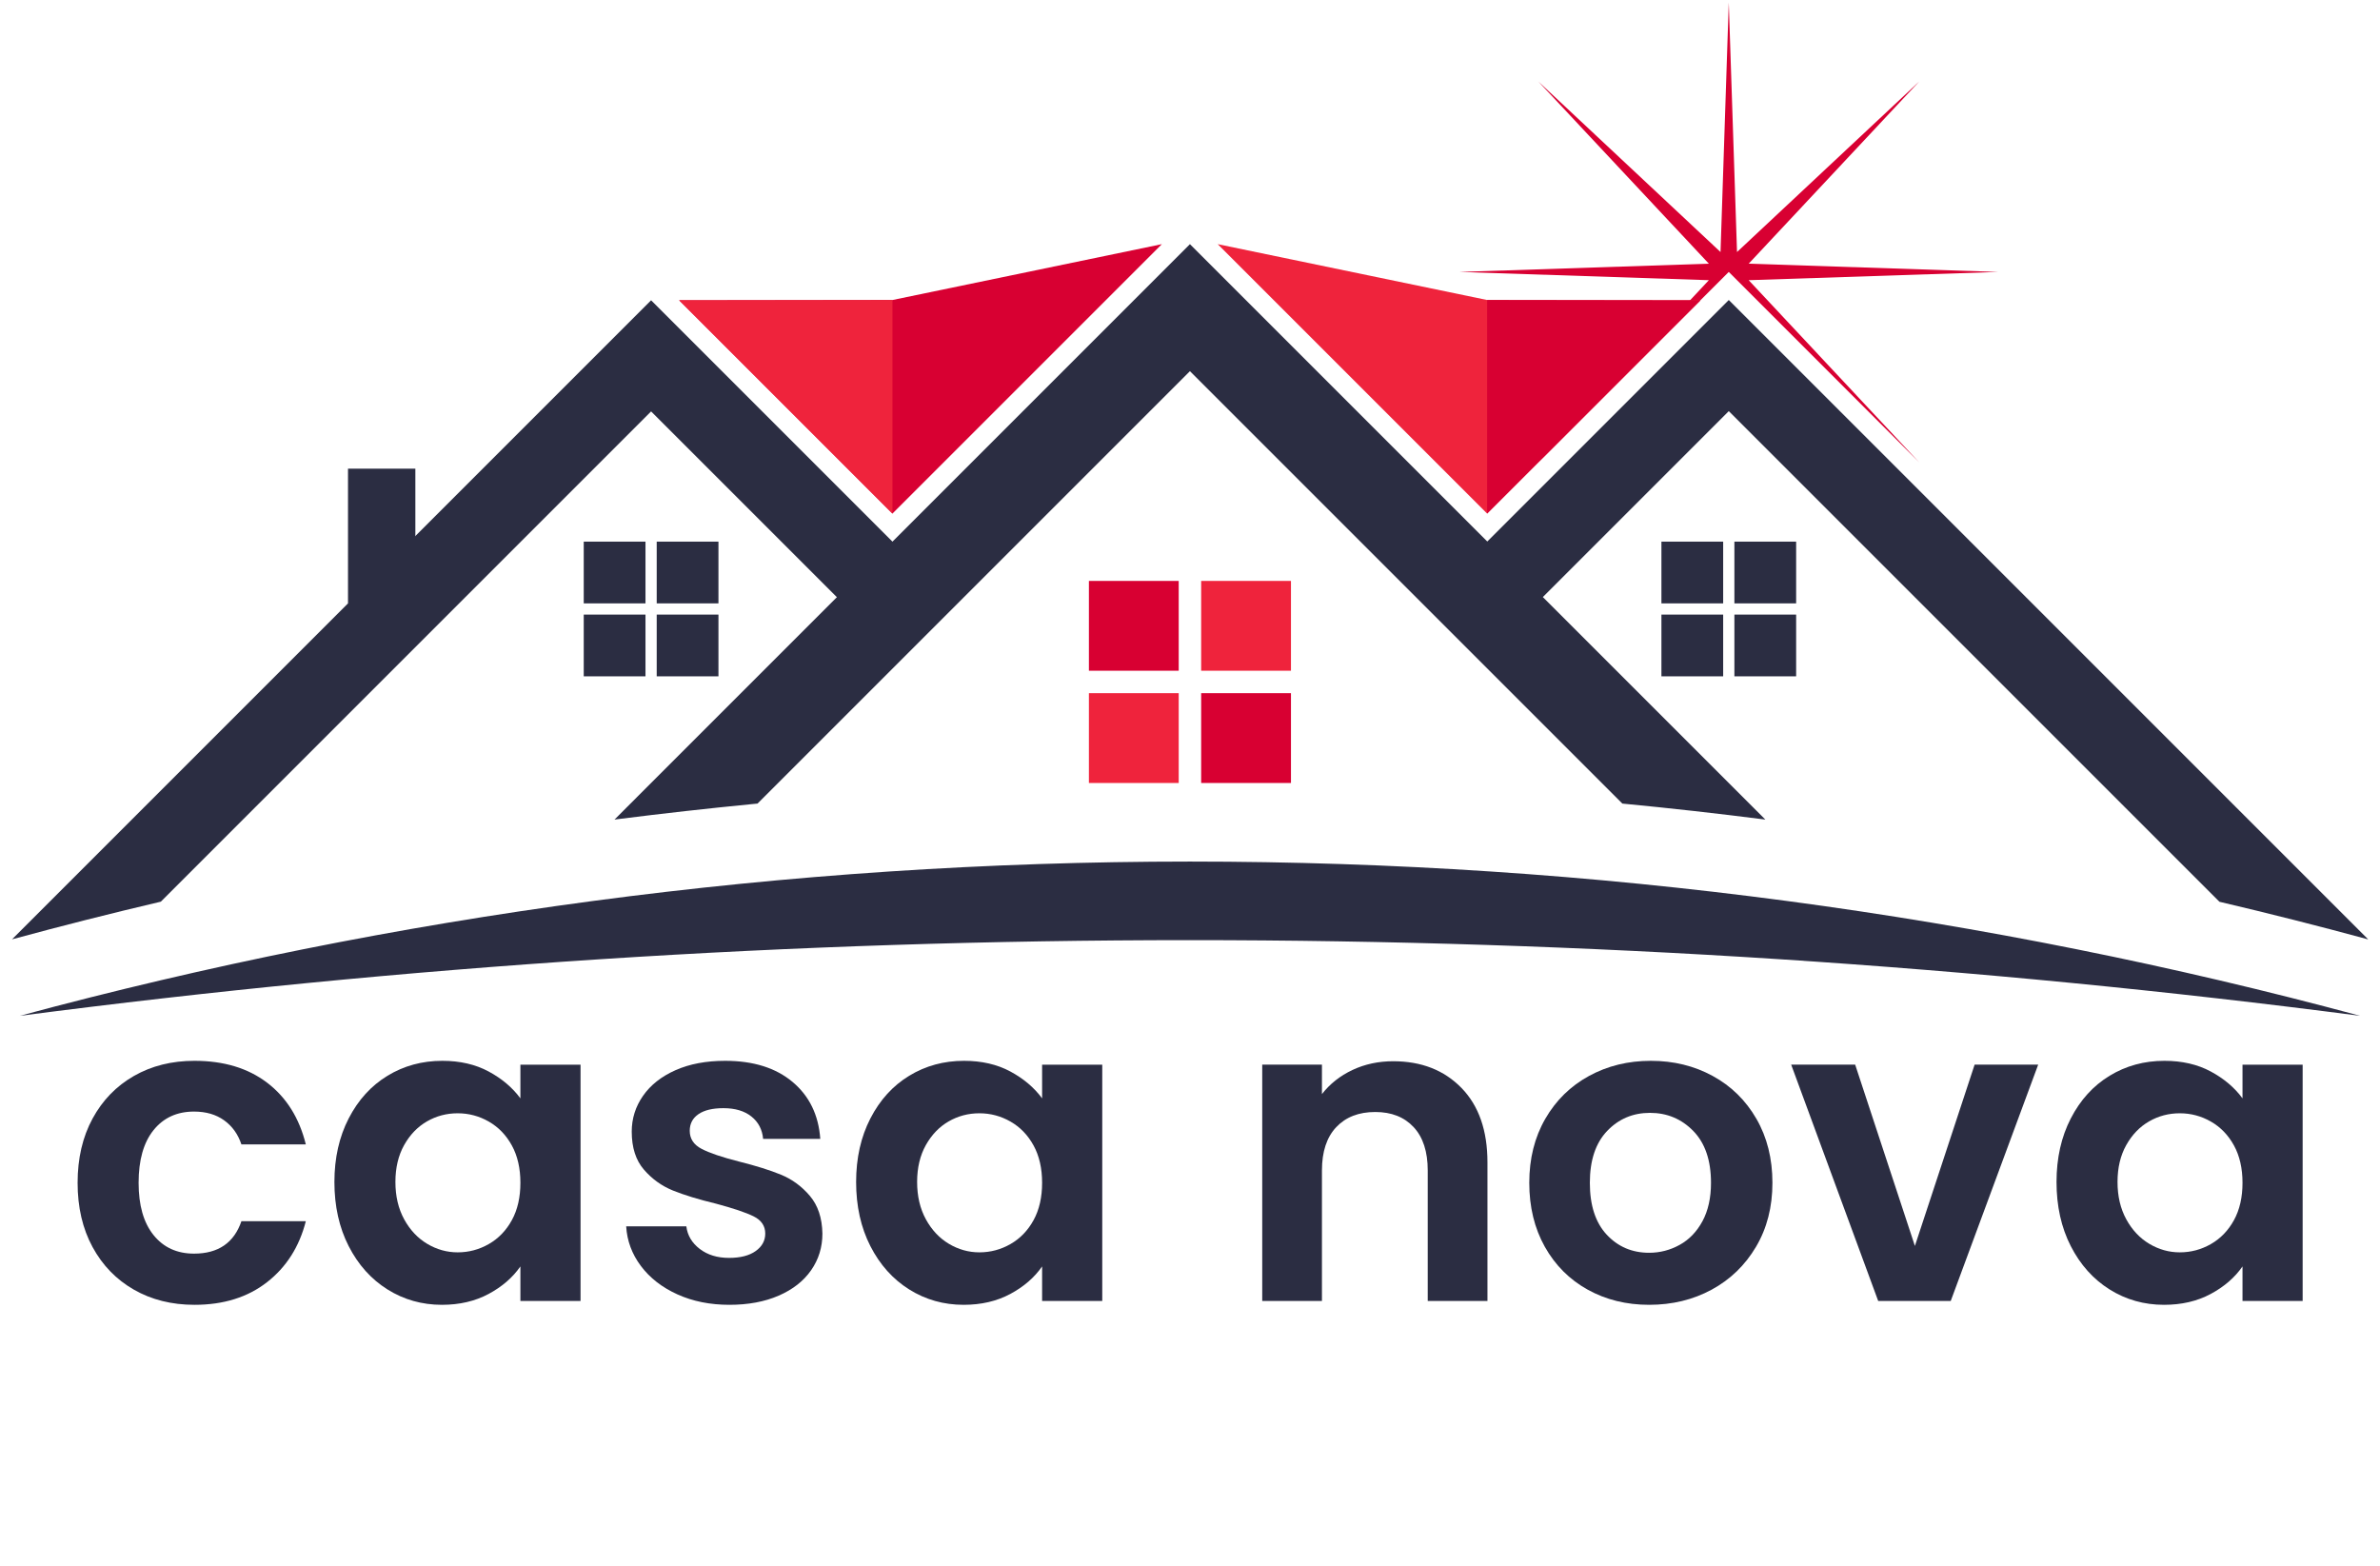 <?xml version="1.0" encoding="UTF-8" standalone="no"?><!DOCTYPE svg PUBLIC "-//W3C//DTD SVG 1.1//EN" "http://www.w3.org/Graphics/SVG/1.1/DTD/svg11.dtd"><svg width="100%" height="100%" viewBox="0 0 14723 9688" version="1.1" xmlns="http://www.w3.org/2000/svg" xmlns:xlink="http://www.w3.org/1999/xlink" xml:space="preserve" xmlns:serif="http://www.serif.com/" style="fill-rule:evenodd;clip-rule:evenodd;stroke-linejoin:round;stroke-miterlimit:2;"><g><rect x="0" y="0" width="14722.2" height="9687.5" style="fill:none;"/><path d="M9515.92,2860.8l1055.33,-1127.49l-1543.48,-51.025l1543.48,-51.025l-1055.33,-1127.49l1127.49,1055.33l51.025,-1543.48l51.025,1543.48l1127.48,-1055.33l-1055.33,1127.49l1543.48,51.025l-1543.48,51.025l1055.33,1127.49l-1178.51,-1178.51l-1178.51,1178.51Z" style="fill:#d80032;"/><g><path d="M5520.83,3177.08l-1319.44,-1319.44l1319.44,-1.742l1666.67,-345.479l-1666.67,1666.67Z" style="fill:#d80032;"/><path d="M5520.83,3177.08l-1319.44,-1319.44l1319.44,-1.742l0,1321.19Z" style="fill:#ef233c;"/></g><g><path d="M9199.62,3177.08l-1666.67,-1666.67l1666.67,345.479l1319.44,1.742l-1319.44,1319.44Z" style="fill:#ef233c;"/><path d="M9199.62,3177.08l0,-1321.19l1319.44,1.742l-1319.44,1319.44Z" style="fill:#d80032;"/></g><path d="M74.458,5810.96l3953.32,-3953.32l1493.05,1493.06l1840.28,-1840.28l1839.4,1839.4l1493.93,-1493.92l3955.72,3955.72c-304.804,-82.795 -611.687,-160.524 -920.55,-233.087l-3035.17,-3035.17l-1150.2,1150.2l1376.6,1376.61c-293.337,-37.617 -588.212,-70.646 -884.675,-99.005l-2675.07,-2675.07l-2675.07,2675.07l-32.017,3.08c-276.688,27.029 -552.933,57.979 -828.742,92.862l-23.916,3.063l1375.73,-1375.74l-1149.32,-1149.32l-3032.89,3032.88c-309.15,72.625 -616.317,150.42 -920.434,232.97Z" style="fill:#2b2d42;"/><g><rect x="6736.12" y="4288.21" width="555.554" height="555.554" style="fill:#ef233c;"/><rect x="7430.54" y="4288.21" width="555.554" height="555.554" style="fill:#d80032;"/><rect x="6736.12" y="3593.75" width="555.554" height="555.554" style="fill:#d80032;"/><rect x="7430.54" y="3593.75" width="555.554" height="555.554" style="fill:#ef233c;"/></g><g><rect x="3611.11" y="3350.7" width="381.946" height="381.946" style="fill:#2b2d42;"/><rect x="4062.5" y="3350.7" width="381.946" height="381.946" style="fill:#2b2d42;"/><rect x="3611.11" y="3802.08" width="381.946" height="381.946" style="fill:#2b2d42;"/><rect x="4062.5" y="3802.08" width="381.946" height="381.946" style="fill:#2b2d42;"/></g><g><rect x="10277.8" y="3350.7" width="381.946" height="381.946" style="fill:#2b2d42;"/><rect x="10729.2" y="3350.7" width="381.946" height="381.946" style="fill:#2b2d42;"/><rect x="10277.8" y="3802.08" width="381.946" height="381.946" style="fill:#2b2d42;"/><rect x="10729.2" y="3802.08" width="381.946" height="381.946" style="fill:#2b2d42;"/></g><path d="M121.738,6284.29c2309.19,-622.496 4735.83,-954.413 7239.38,-954.413c2503.55,0 4930.17,331.917 7239.38,954.413c-2370.38,-308.984 -4786.42,-468.305 -7239.38,-468.305c-2452.96,0 -4869,159.321 -7239.38,468.305Z" style="fill:#2b2d42;"/><g><path d="M480.088,7317.21c-0,-151.295 30.787,-283.679 92.362,-397.15c61.571,-113.475 146.896,-201.437 255.971,-263.891c109.075,-62.455 233.979,-93.68 374.721,-93.68c181.204,0.001 331.183,45.301 449.933,135.905c118.75,90.6 198.354,217.708 238.817,381.316l-398.471,0c-21.113,-63.333 -56.738,-113.029 -106.875,-149.095c-50.138,-36.067 -112.154,-54.096 -186.042,-54.096c-105.554,-0 -189.121,38.262 -250.696,114.791c-61.575,76.525 -92.358,185.163 -92.358,325.9c0,138.984 30.783,246.738 92.358,323.267c61.575,76.525 145.142,114.792 250.696,114.792c149.538,-0 247.175,-66.854 292.917,-200.559l398.471,0c-40.463,158.334 -120.509,284.121 -240.138,377.363c-119.629,93.242 -269.166,139.862 -448.612,139.862c-140.742,0 -265.646,-31.229 -374.721,-93.683c-109.075,-62.454 -194.4,-150.417 -255.971,-263.887c-61.575,-113.471 -92.362,-245.859 -92.362,-397.155Z" style="fill:#2b2d42;fill-rule:nonzero;"/><path d="M2068.7,7311.96c0,-147.779 29.467,-278.846 88.4,-393.196c58.938,-114.35 138.983,-202.316 240.142,-263.887c101.154,-61.575 214.187,-92.363 339.096,-92.363c109.075,0 204.512,21.992 286.32,65.971c81.805,43.984 147.338,99.4 196.596,166.25l0,-208.47l372.084,-0l-0,1461.94l-372.084,0l0,-213.75c-47.5,68.609 -113.033,125.346 -196.596,170.209c-83.566,44.858 -179.887,67.291 -288.958,67.291c-123.15,0 -235.304,-31.666 -336.458,-95c-101.159,-63.333 -181.204,-152.616 -240.142,-267.85c-58.933,-115.229 -88.4,-247.612 -88.4,-397.15Zm1150.55,5.275c0,-89.72 -17.591,-166.687 -52.779,-230.9c-35.183,-64.212 -82.683,-113.475 -142.5,-147.779c-59.813,-34.304 -124.025,-51.458 -192.637,-51.458c-68.613,-0 -131.946,16.712 -190,50.137c-58.055,33.429 -105.117,82.246 -141.18,146.459c-36.066,64.212 -54.1,140.304 -54.1,228.266c0,87.963 18.034,164.93 54.1,230.9c36.063,65.975 83.563,116.555 142.5,151.738c58.934,35.183 121.825,52.779 188.68,52.779c68.612,0 132.825,-17.154 192.637,-51.458c59.817,-34.309 107.317,-83.567 142.5,-147.78c35.188,-64.212 52.779,-141.179 52.779,-230.904Z" style="fill:#2b2d42;fill-rule:nonzero;"/><path d="M4512.29,8071.96c-119.63,0 -226.942,-21.554 -321.942,-64.654c-95,-43.1 -170.208,-101.596 -225.625,-175.487c-55.417,-73.888 -85.767,-155.692 -91.042,-245.417l372.084,0c7.033,56.296 34.741,102.917 83.125,139.863c48.379,36.945 108.633,55.416 180.762,55.416c70.371,0 125.346,-14.075 164.929,-42.221c39.584,-28.15 59.375,-64.212 59.375,-108.196c0,-47.5 -24.187,-83.125 -72.566,-106.875c-48.384,-23.75 -125.35,-49.7 -230.904,-77.845c-109.075,-26.392 -198.359,-53.659 -267.846,-81.809c-69.492,-28.146 -129.309,-71.25 -179.446,-129.304c-50.138,-58.054 -75.209,-136.342 -75.209,-234.862c0,-80.925 23.309,-154.813 69.93,-221.667c46.62,-66.85 113.475,-119.629 200.558,-158.333c87.083,-38.705 189.558,-58.055 307.429,-58.055c174.167,0 313.146,43.542 416.946,130.625c103.796,87.084 160.971,204.513 171.525,352.292l-353.608,0c-5.28,-58.054 -29.471,-104.237 -72.571,-138.542c-43.104,-34.304 -100.717,-51.458 -172.846,-51.458c-66.854,0 -118.313,12.317 -154.375,36.946c-36.067,24.629 -54.1,58.933 -54.1,102.917c0,49.258 24.629,86.641 73.892,112.15c49.258,25.512 125.783,51.458 229.583,77.85c105.554,26.387 192.637,53.654 261.25,81.804c68.608,28.15 127.983,71.691 178.125,130.625c50.137,58.933 76.088,136.783 77.846,233.541c-0,84.446 -23.313,160.092 -69.929,226.946c-46.621,66.85 -113.475,119.188 -200.559,157.013c-87.083,37.825 -188.679,56.737 -304.791,56.737Z" style="fill:#2b2d42;fill-rule:nonzero;"/><path d="M5296.04,7311.96c-0,-147.779 29.466,-278.846 88.404,-393.196c58.933,-114.35 138.979,-202.316 240.137,-263.887c101.159,-61.575 214.192,-92.363 339.1,-92.363c109.071,0 204.513,21.992 286.317,65.971c81.808,43.984 147.338,99.4 196.6,166.25l0,-208.47l372.083,-0l0,1461.94l-372.083,0l0,-213.75c-47.5,68.609 -113.033,125.346 -196.6,170.209c-83.563,44.858 -179.883,67.291 -288.958,67.291c-123.146,0 -235.3,-31.666 -336.459,-95c-101.158,-63.333 -181.204,-152.616 -240.137,-267.85c-58.938,-115.229 -88.404,-247.612 -88.404,-397.15Zm1150.56,5.275c-0,-89.72 -17.596,-166.687 -52.779,-230.9c-35.188,-64.212 -82.688,-113.475 -142.5,-147.779c-59.817,-34.304 -124.029,-51.458 -192.638,-51.458c-68.612,-0 -131.945,16.712 -190,50.137c-58.058,33.429 -105.116,82.246 -141.183,146.459c-36.063,64.212 -54.096,140.304 -54.096,228.266c0,87.963 18.034,164.93 54.096,230.9c36.067,65.975 83.567,116.555 142.5,151.738c58.938,35.183 121.829,52.779 188.683,52.779c68.609,0 132.821,-17.154 192.638,-51.458c59.812,-34.309 107.312,-83.567 142.5,-147.78c35.183,-64.212 52.779,-141.179 52.779,-230.904Z" style="fill:#2b2d42;fill-rule:nonzero;"/><path d="M8618.42,6565.12c174.166,0 314.908,54.979 422.221,164.933c107.316,109.955 160.975,263.446 160.975,460.484l-0,857.641l-369.446,0l-0,-807.5c-0,-116.112 -29.029,-205.395 -87.084,-267.85c-58.054,-62.454 -137.22,-93.679 -237.5,-93.679c-102.037,0 -182.525,31.225 -241.458,93.679c-58.937,62.455 -88.404,151.738 -88.404,267.85l-0,807.5l-369.442,0l0,-1461.94l369.442,-0l-0,182.083c49.258,-63.333 112.154,-113.033 188.683,-149.096c76.525,-36.067 160.529,-54.1 252.013,-54.1Z" style="fill:#2b2d42;fill-rule:nonzero;"/><path d="M10201.8,8071.96c-140.742,0 -267.408,-31.229 -380,-93.683c-112.592,-62.454 -200.996,-150.854 -265.208,-265.208c-64.213,-114.35 -96.321,-246.296 -96.321,-395.834c-0,-149.537 32.987,-281.479 98.958,-395.833c65.975,-114.35 156.134,-202.754 270.488,-265.208c114.35,-62.455 241.896,-93.68 382.637,-93.68c140.742,0 268.288,31.225 382.642,93.68c114.35,62.454 204.512,150.858 270.483,265.208c65.975,114.354 98.959,246.296 98.959,395.833c-0.001,149.538 -33.867,281.484 -101.596,395.834c-67.734,114.354 -159.213,202.754 -274.446,265.208c-115.229,62.454 -244.096,93.683 -386.596,93.683Zm0,-321.946c66.85,0 129.746,-16.275 188.679,-48.82c58.938,-32.546 105.996,-81.363 141.183,-146.459c35.184,-65.091 52.775,-144.258 52.775,-237.5c0.001,-138.979 -36.504,-245.854 -109.512,-320.625c-73.008,-74.766 -162.292,-112.15 -267.846,-112.15c-105.558,0 -193.958,37.384 -265.208,112.15c-71.25,74.771 -106.875,181.646 -106.875,320.625c-0,138.984 34.742,245.859 104.233,320.625c69.492,74.771 157.017,112.154 262.571,112.154Z" style="fill:#2b2d42;fill-rule:nonzero;"/><path d="M11845.8,7707.79l369.441,-1121.53l393.196,-0.001l-540.971,1461.95l-448.612,0l-538.333,-1461.94l395.833,-0.001l369.446,1121.53Z" style="fill:#2b2d42;fill-rule:nonzero;"/><path d="M12721.9,7311.96c0,-147.779 29.467,-278.846 88.404,-393.196c58.933,-114.35 138.979,-202.316 240.138,-263.887c101.158,-61.575 214.191,-92.363 339.1,-92.363c109.07,0 204.512,21.992 286.316,65.971c81.809,43.984 147.338,99.4 196.6,166.25l0,-208.47l372.084,-0l-0,1461.94l-372.084,0l0,-213.75c-47.5,68.609 -113.033,125.346 -196.6,170.209c-83.562,44.858 -179.883,67.291 -288.958,67.291c-123.146,0 -235.3,-31.666 -336.458,-95c-101.159,-63.333 -181.205,-152.616 -240.138,-267.85c-58.937,-115.229 -88.404,-247.612 -88.404,-397.15Zm1150.56,5.275c0,-89.72 -17.595,-166.687 -52.779,-230.9c-35.187,-64.212 -82.687,-113.475 -142.5,-147.779c-59.816,-34.304 -124.029,-51.458 -192.637,-51.458c-68.613,-0 -131.946,16.712 -190,50.137c-58.059,33.429 -105.117,82.246 -141.184,146.459c-36.062,64.212 -54.095,140.304 -54.095,228.266c-0.001,87.963 18.033,164.93 54.095,230.9c36.067,65.975 83.567,116.555 142.5,151.738c58.938,35.183 121.829,52.779 188.684,52.779c68.608,0 132.821,-17.154 192.637,-51.458c59.813,-34.309 107.313,-83.567 142.5,-147.78c35.184,-64.212 52.779,-141.179 52.779,-230.904Z" style="fill:#2b2d42;fill-rule:nonzero;"/></g><rect x="2152.78" y="2899.3" width="416.667" height="833.333" style="fill:#2b2d42;"/></g></svg>